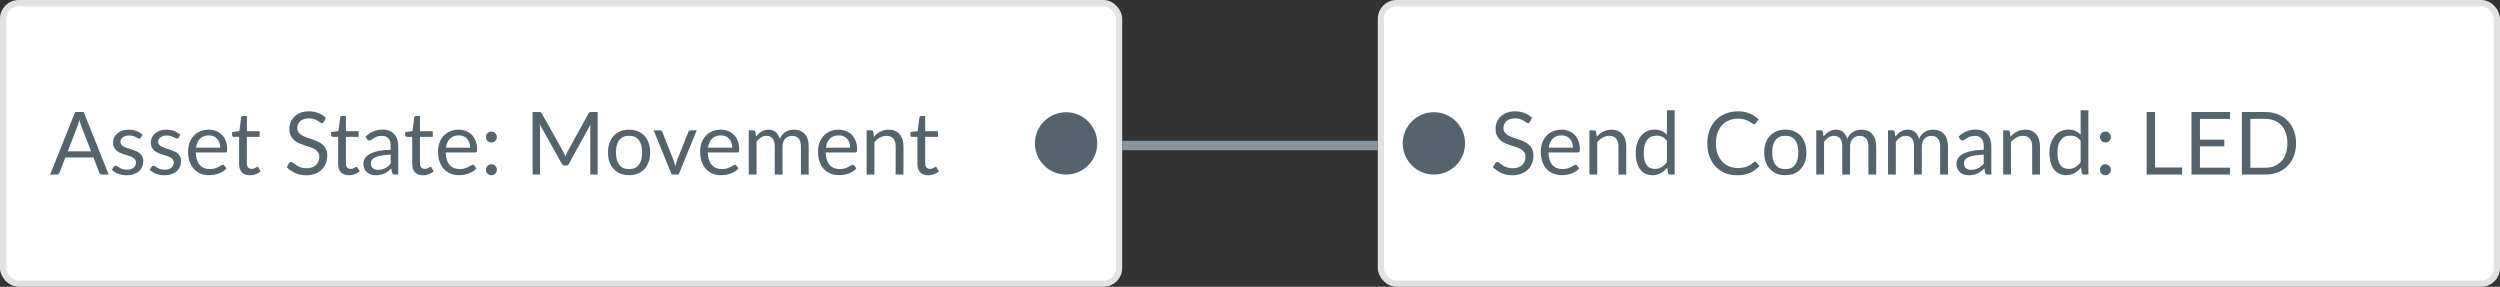 <svg width="401" height="46" viewBox="0 0 401 46" fill="none" xmlns="http://www.w3.org/2000/svg">
<rect x="0" y="0" width="401" height="46" fill="#333333" stroke="none"/>
<rect x="221.5" y="0.5" width="179" height="45" rx="2.5" fill="white"/>
<rect x="221.5" y="0.5" width="179" height="45" rx="2.5" stroke="#E2E2E2"/>
<circle cx="230" cy="23" r="5" fill="#55636C"/>
<path d="M245.412 19.537C245.37 19.607 245.323 19.661 245.272 19.698C245.225 19.731 245.167 19.747 245.097 19.747C245.018 19.747 244.924 19.707 244.817 19.628C244.71 19.549 244.574 19.462 244.411 19.369C244.252 19.271 244.059 19.182 243.83 19.103C243.606 19.024 243.333 18.984 243.011 18.984C242.708 18.984 242.439 19.026 242.206 19.11C241.977 19.189 241.784 19.299 241.625 19.439C241.471 19.579 241.354 19.745 241.275 19.936C241.196 20.123 241.156 20.326 241.156 20.545C241.156 20.825 241.224 21.058 241.359 21.245C241.499 21.427 241.681 21.583 241.905 21.714C242.134 21.845 242.39 21.959 242.675 22.057C242.964 22.15 243.258 22.248 243.557 22.351C243.86 22.454 244.154 22.57 244.439 22.701C244.728 22.827 244.985 22.988 245.209 23.184C245.438 23.38 245.62 23.62 245.755 23.905C245.895 24.19 245.965 24.54 245.965 24.955C245.965 25.394 245.89 25.807 245.741 26.194C245.592 26.577 245.372 26.91 245.083 27.195C244.798 27.48 244.446 27.704 244.026 27.867C243.611 28.03 243.137 28.112 242.605 28.112C241.952 28.112 241.359 27.995 240.827 27.762C240.295 27.524 239.84 27.204 239.462 26.803L239.854 26.159C239.891 26.108 239.936 26.066 239.987 26.033C240.043 25.996 240.104 25.977 240.169 25.977C240.23 25.977 240.297 26.003 240.372 26.054C240.451 26.101 240.54 26.161 240.638 26.236C240.736 26.311 240.848 26.392 240.974 26.481C241.1 26.57 241.242 26.651 241.401 26.726C241.564 26.801 241.749 26.864 241.954 26.915C242.159 26.962 242.39 26.985 242.647 26.985C242.969 26.985 243.256 26.941 243.508 26.852C243.76 26.763 243.972 26.64 244.145 26.481C244.322 26.318 244.458 26.124 244.551 25.9C244.644 25.676 244.691 25.426 244.691 25.151C244.691 24.848 244.621 24.6 244.481 24.409C244.346 24.213 244.166 24.05 243.942 23.919C243.718 23.788 243.461 23.679 243.172 23.59C242.883 23.497 242.589 23.403 242.29 23.31C241.991 23.212 241.697 23.1 241.408 22.974C241.119 22.848 240.862 22.685 240.638 22.484C240.414 22.283 240.232 22.034 240.092 21.735C239.957 21.432 239.889 21.058 239.889 20.615C239.889 20.26 239.957 19.917 240.092 19.586C240.232 19.255 240.433 18.961 240.694 18.704C240.96 18.447 241.284 18.242 241.667 18.088C242.054 17.934 242.498 17.857 242.997 17.857C243.557 17.857 244.066 17.946 244.523 18.123C244.985 18.3 245.391 18.557 245.741 18.893L245.412 19.537ZM252.294 23.681C252.294 23.392 252.252 23.128 252.168 22.89C252.088 22.647 251.969 22.44 251.811 22.267C251.657 22.09 251.468 21.954 251.244 21.861C251.02 21.763 250.765 21.714 250.481 21.714C249.883 21.714 249.41 21.889 249.06 22.239C248.714 22.584 248.5 23.065 248.416 23.681H252.294ZM253.302 27.006C253.148 27.193 252.963 27.356 252.749 27.496C252.534 27.631 252.303 27.743 252.056 27.832C251.813 27.921 251.561 27.986 251.3 28.028C251.038 28.075 250.779 28.098 250.523 28.098C250.033 28.098 249.58 28.016 249.165 27.853C248.754 27.685 248.397 27.442 248.094 27.125C247.795 26.803 247.562 26.406 247.394 25.935C247.226 25.464 247.142 24.922 247.142 24.311C247.142 23.816 247.216 23.354 247.366 22.925C247.52 22.496 247.739 22.125 248.024 21.812C248.308 21.495 248.656 21.247 249.067 21.07C249.477 20.888 249.939 20.797 250.453 20.797C250.877 20.797 251.269 20.869 251.629 21.014C251.993 21.154 252.305 21.359 252.567 21.63C252.833 21.896 253.04 22.227 253.19 22.624C253.339 23.016 253.414 23.464 253.414 23.968C253.414 24.164 253.393 24.295 253.351 24.36C253.309 24.425 253.229 24.458 253.113 24.458H248.374C248.388 24.906 248.448 25.296 248.556 25.627C248.668 25.958 248.822 26.236 249.018 26.46C249.214 26.679 249.447 26.845 249.718 26.957C249.988 27.064 250.292 27.118 250.628 27.118C250.94 27.118 251.209 27.083 251.433 27.013C251.661 26.938 251.857 26.859 252.021 26.775C252.184 26.691 252.319 26.614 252.427 26.544C252.539 26.469 252.634 26.432 252.714 26.432C252.816 26.432 252.896 26.472 252.952 26.551L253.302 27.006ZM256.12 21.938C256.274 21.765 256.437 21.609 256.61 21.469C256.783 21.329 256.965 21.21 257.156 21.112C257.352 21.009 257.557 20.932 257.772 20.881C257.991 20.825 258.227 20.797 258.479 20.797C258.866 20.797 259.207 20.862 259.501 20.993C259.8 21.119 260.047 21.301 260.243 21.539C260.444 21.772 260.595 22.055 260.698 22.386C260.801 22.717 260.852 23.084 260.852 23.485V28H259.599V23.485C259.599 22.948 259.475 22.533 259.228 22.239C258.985 21.94 258.614 21.791 258.115 21.791C257.746 21.791 257.401 21.88 257.079 22.057C256.762 22.234 256.468 22.475 256.197 22.778V28H254.944V20.909H255.693C255.87 20.909 255.98 20.995 256.022 21.168L256.12 21.938ZM267.371 22.596C267.137 22.283 266.885 22.066 266.615 21.945C266.344 21.819 266.041 21.756 265.705 21.756C265.047 21.756 264.54 21.992 264.186 22.463C263.831 22.934 263.654 23.606 263.654 24.479C263.654 24.941 263.693 25.338 263.773 25.669C263.852 25.996 263.969 26.266 264.123 26.481C264.277 26.691 264.466 26.845 264.69 26.943C264.914 27.041 265.168 27.09 265.453 27.09C265.863 27.09 266.22 26.997 266.524 26.81C266.832 26.623 267.114 26.36 267.371 26.019V22.596ZM268.617 17.689V28H267.875C267.697 28 267.585 27.914 267.539 27.741L267.427 26.88C267.123 27.244 266.778 27.538 266.391 27.762C266.003 27.986 265.555 28.098 265.047 28.098C264.641 28.098 264.272 28.021 263.941 27.867C263.609 27.708 263.327 27.477 263.094 27.174C262.86 26.871 262.681 26.493 262.555 26.04C262.429 25.587 262.366 25.067 262.366 24.479C262.366 23.956 262.436 23.471 262.576 23.023C262.716 22.57 262.916 22.178 263.178 21.847C263.439 21.516 263.759 21.257 264.137 21.07C264.519 20.879 264.949 20.783 265.425 20.783C265.859 20.783 266.23 20.858 266.538 21.007C266.85 21.152 267.128 21.355 267.371 21.616V17.689H268.617ZM281.503 25.928C281.577 25.928 281.643 25.958 281.699 26.019L282.238 26.6C281.827 27.076 281.328 27.447 280.74 27.713C280.156 27.979 279.449 28.112 278.619 28.112C277.9 28.112 277.247 27.988 276.659 27.741C276.071 27.489 275.569 27.139 275.154 26.691C274.738 26.238 274.416 25.697 274.188 25.067C273.959 24.437 273.845 23.744 273.845 22.988C273.845 22.232 273.964 21.539 274.202 20.909C274.44 20.279 274.773 19.738 275.203 19.285C275.637 18.832 276.155 18.482 276.757 18.235C277.359 17.983 278.024 17.857 278.752 17.857C279.466 17.857 280.096 17.971 280.642 18.2C281.188 18.429 281.668 18.739 282.084 19.131L281.636 19.754C281.608 19.801 281.57 19.84 281.524 19.873C281.482 19.901 281.423 19.915 281.349 19.915C281.265 19.915 281.162 19.871 281.041 19.782C280.919 19.689 280.761 19.586 280.565 19.474C280.369 19.362 280.124 19.262 279.83 19.173C279.536 19.08 279.174 19.033 278.745 19.033C278.227 19.033 277.753 19.124 277.324 19.306C276.894 19.483 276.523 19.742 276.211 20.083C275.903 20.424 275.662 20.839 275.49 21.329C275.317 21.819 275.231 22.372 275.231 22.988C275.231 23.613 275.319 24.171 275.497 24.661C275.679 25.151 275.924 25.566 276.232 25.907C276.544 26.243 276.911 26.5 277.331 26.677C277.755 26.854 278.213 26.943 278.703 26.943C279.001 26.943 279.27 26.927 279.508 26.894C279.75 26.857 279.972 26.801 280.173 26.726C280.378 26.651 280.567 26.558 280.74 26.446C280.917 26.329 281.092 26.192 281.265 26.033C281.344 25.963 281.423 25.928 281.503 25.928ZM286.371 20.797C286.889 20.797 287.355 20.883 287.771 21.056C288.186 21.229 288.541 21.474 288.835 21.791C289.129 22.108 289.353 22.493 289.507 22.946C289.665 23.394 289.745 23.896 289.745 24.451C289.745 25.011 289.665 25.515 289.507 25.963C289.353 26.411 289.129 26.794 288.835 27.111C288.541 27.428 288.186 27.673 287.771 27.846C287.355 28.014 286.889 28.098 286.371 28.098C285.848 28.098 285.377 28.014 284.957 27.846C284.541 27.673 284.187 27.428 283.893 27.111C283.599 26.794 283.372 26.411 283.214 25.963C283.06 25.515 282.983 25.011 282.983 24.451C282.983 23.896 283.06 23.394 283.214 22.946C283.372 22.493 283.599 22.108 283.893 21.791C284.187 21.474 284.541 21.229 284.957 21.056C285.377 20.883 285.848 20.797 286.371 20.797ZM286.371 27.125C287.071 27.125 287.593 26.892 287.939 26.425C288.284 25.954 288.457 25.298 288.457 24.458C288.457 23.613 288.284 22.955 287.939 22.484C287.593 22.013 287.071 21.777 286.371 21.777C286.016 21.777 285.706 21.838 285.44 21.959C285.178 22.08 284.959 22.255 284.782 22.484C284.609 22.713 284.478 22.995 284.39 23.331C284.306 23.662 284.264 24.038 284.264 24.458C284.264 25.298 284.436 25.954 284.782 26.425C285.132 26.892 285.661 27.125 286.371 27.125ZM291.325 28V20.909H292.074C292.251 20.909 292.361 20.995 292.403 21.168L292.494 21.896C292.755 21.574 293.049 21.31 293.376 21.105C293.703 20.9 294.081 20.797 294.51 20.797C294.986 20.797 295.371 20.93 295.665 21.196C295.964 21.462 296.178 21.821 296.309 22.274C296.412 22.017 296.542 21.796 296.701 21.609C296.864 21.422 297.046 21.268 297.247 21.147C297.448 21.026 297.66 20.937 297.884 20.881C298.113 20.825 298.344 20.797 298.577 20.797C298.95 20.797 299.282 20.858 299.571 20.979C299.865 21.096 300.112 21.268 300.313 21.497C300.518 21.726 300.675 22.008 300.782 22.344C300.889 22.675 300.943 23.056 300.943 23.485V28H299.69V23.485C299.69 22.93 299.569 22.51 299.326 22.225C299.083 21.936 298.733 21.791 298.276 21.791C298.071 21.791 297.875 21.828 297.688 21.903C297.506 21.973 297.345 22.078 297.205 22.218C297.065 22.358 296.953 22.535 296.869 22.75C296.79 22.96 296.75 23.205 296.75 23.485V28H295.497V23.485C295.497 22.916 295.383 22.491 295.154 22.211C294.925 21.931 294.592 21.791 294.153 21.791C293.845 21.791 293.56 21.875 293.299 22.043C293.038 22.206 292.797 22.43 292.578 22.715V28H291.325ZM302.837 28V20.909H303.586C303.763 20.909 303.873 20.995 303.915 21.168L304.006 21.896C304.267 21.574 304.561 21.31 304.888 21.105C305.214 20.9 305.592 20.797 306.022 20.797C306.498 20.797 306.883 20.93 307.177 21.196C307.475 21.462 307.69 21.821 307.821 22.274C307.923 22.017 308.054 21.796 308.213 21.609C308.376 21.422 308.558 21.268 308.759 21.147C308.959 21.026 309.172 20.937 309.396 20.881C309.624 20.825 309.855 20.797 310.089 20.797C310.462 20.797 310.793 20.858 311.083 20.979C311.377 21.096 311.624 21.268 311.825 21.497C312.03 21.726 312.186 22.008 312.294 22.344C312.401 22.675 312.455 23.056 312.455 23.485V28H311.202V23.485C311.202 22.93 311.08 22.51 310.838 22.225C310.595 21.936 310.245 21.791 309.788 21.791C309.582 21.791 309.386 21.828 309.2 21.903C309.018 21.973 308.857 22.078 308.717 22.218C308.577 22.358 308.465 22.535 308.381 22.75C308.301 22.96 308.262 23.205 308.262 23.485V28H307.009V23.485C307.009 22.916 306.894 22.491 306.666 22.211C306.437 21.931 306.103 21.791 305.665 21.791C305.357 21.791 305.072 21.875 304.811 22.043C304.549 22.206 304.309 22.43 304.09 22.715V28H302.837ZM318.191 24.808C317.617 24.827 317.127 24.873 316.721 24.948C316.32 25.018 315.991 25.111 315.734 25.228C315.482 25.345 315.298 25.482 315.181 25.641C315.069 25.8 315.013 25.977 315.013 26.173C315.013 26.36 315.044 26.521 315.104 26.656C315.165 26.791 315.247 26.903 315.349 26.992C315.457 27.076 315.58 27.139 315.72 27.181C315.865 27.218 316.019 27.237 316.182 27.237C316.402 27.237 316.602 27.216 316.784 27.174C316.966 27.127 317.137 27.062 317.295 26.978C317.459 26.894 317.613 26.794 317.757 26.677C317.907 26.56 318.051 26.427 318.191 26.278V24.808ZM314.166 21.91C314.558 21.532 314.981 21.25 315.433 21.063C315.886 20.876 316.388 20.783 316.938 20.783C317.335 20.783 317.687 20.848 317.995 20.979C318.303 21.11 318.562 21.292 318.772 21.525C318.982 21.758 319.141 22.041 319.248 22.372C319.356 22.703 319.409 23.067 319.409 23.464V28H318.856C318.735 28 318.642 27.981 318.576 27.944C318.511 27.902 318.46 27.823 318.422 27.706L318.282 27.034C318.096 27.207 317.914 27.361 317.736 27.496C317.559 27.627 317.372 27.739 317.176 27.832C316.98 27.921 316.77 27.988 316.546 28.035C316.327 28.086 316.082 28.112 315.811 28.112C315.536 28.112 315.277 28.075 315.034 28C314.792 27.921 314.579 27.804 314.397 27.65C314.22 27.496 314.078 27.302 313.97 27.069C313.868 26.831 313.816 26.551 313.816 26.229C313.816 25.949 313.893 25.681 314.047 25.424C314.201 25.163 314.451 24.932 314.796 24.731C315.142 24.53 315.592 24.367 316.147 24.241C316.703 24.11 317.384 24.036 318.191 24.017V23.464C318.191 22.913 318.072 22.498 317.834 22.218C317.596 21.933 317.249 21.791 316.791 21.791C316.483 21.791 316.224 21.831 316.014 21.91C315.809 21.985 315.629 22.071 315.475 22.169C315.326 22.262 315.195 22.349 315.083 22.428C314.976 22.503 314.869 22.54 314.761 22.54C314.677 22.54 314.605 22.519 314.544 22.477C314.484 22.43 314.432 22.374 314.39 22.309L314.166 21.91ZM322.483 21.938C322.637 21.765 322.801 21.609 322.973 21.469C323.146 21.329 323.328 21.21 323.519 21.112C323.715 21.009 323.921 20.932 324.135 20.881C324.355 20.825 324.59 20.797 324.842 20.797C325.23 20.797 325.57 20.862 325.864 20.993C326.163 21.119 326.41 21.301 326.606 21.539C326.807 21.772 326.959 22.055 327.061 22.386C327.164 22.717 327.215 23.084 327.215 23.485V28H325.962V23.485C325.962 22.948 325.839 22.533 325.591 22.239C325.349 21.94 324.978 21.791 324.478 21.791C324.11 21.791 323.764 21.88 323.442 22.057C323.125 22.234 322.831 22.475 322.56 22.778V28H321.307V20.909H322.056C322.234 20.909 322.343 20.995 322.385 21.168L322.483 21.938ZM333.734 22.596C333.501 22.283 333.249 22.066 332.978 21.945C332.707 21.819 332.404 21.756 332.068 21.756C331.41 21.756 330.904 21.992 330.549 22.463C330.194 22.934 330.017 23.606 330.017 24.479C330.017 24.941 330.057 25.338 330.136 25.669C330.215 25.996 330.332 26.266 330.486 26.481C330.64 26.691 330.829 26.845 331.053 26.943C331.277 27.041 331.531 27.09 331.816 27.09C332.227 27.09 332.584 26.997 332.887 26.81C333.195 26.623 333.477 26.36 333.734 26.019V22.596ZM334.98 17.689V28H334.238C334.061 28 333.949 27.914 333.902 27.741L333.79 26.88C333.487 27.244 333.141 27.538 332.754 27.762C332.367 27.986 331.919 28.098 331.41 28.098C331.004 28.098 330.635 28.021 330.304 27.867C329.973 27.708 329.69 27.477 329.457 27.174C329.224 26.871 329.044 26.493 328.918 26.04C328.792 25.587 328.729 25.067 328.729 24.479C328.729 23.956 328.799 23.471 328.939 23.023C329.079 22.57 329.28 22.178 329.541 21.847C329.802 21.516 330.122 21.257 330.5 21.07C330.883 20.879 331.312 20.783 331.788 20.783C332.222 20.783 332.593 20.858 332.901 21.007C333.214 21.152 333.491 21.355 333.734 21.616V17.689H334.98ZM336.836 27.23C336.836 27.109 336.857 26.994 336.899 26.887C336.946 26.78 337.006 26.686 337.081 26.607C337.16 26.528 337.254 26.465 337.361 26.418C337.468 26.371 337.583 26.348 337.704 26.348C337.825 26.348 337.94 26.371 338.047 26.418C338.154 26.465 338.248 26.528 338.327 26.607C338.406 26.686 338.469 26.78 338.516 26.887C338.563 26.994 338.586 27.109 338.586 27.23C338.586 27.356 338.563 27.473 338.516 27.58C338.469 27.683 338.406 27.774 338.327 27.853C338.248 27.932 338.154 27.993 338.047 28.035C337.94 28.082 337.825 28.105 337.704 28.105C337.583 28.105 337.468 28.082 337.361 28.035C337.254 27.993 337.16 27.932 337.081 27.853C337.006 27.774 336.946 27.683 336.899 27.58C336.857 27.473 336.836 27.356 336.836 27.23ZM336.836 21.98C336.836 21.859 336.857 21.744 336.899 21.637C336.946 21.53 337.006 21.436 337.081 21.357C337.16 21.278 337.254 21.215 337.361 21.168C337.468 21.121 337.583 21.098 337.704 21.098C337.825 21.098 337.94 21.121 338.047 21.168C338.154 21.215 338.248 21.278 338.327 21.357C338.406 21.436 338.469 21.53 338.516 21.637C338.563 21.744 338.586 21.859 338.586 21.98C338.586 22.106 338.563 22.223 338.516 22.33C338.469 22.433 338.406 22.524 338.327 22.603C338.248 22.682 338.154 22.745 338.047 22.792C337.94 22.834 337.825 22.855 337.704 22.855C337.583 22.855 337.468 22.834 337.361 22.792C337.254 22.745 337.16 22.682 337.081 22.603C337.006 22.524 336.946 22.433 336.899 22.33C336.857 22.223 336.836 22.106 336.836 21.98ZM350.015 26.859V28H344.324V17.969H345.675V26.859H350.015ZM357.703 26.894L357.696 28H351.515V17.969H357.696V19.075H352.873V22.407H356.779V23.471H352.873V26.894H357.703ZM368.289 22.988C368.289 23.739 368.17 24.423 367.932 25.039C367.694 25.655 367.358 26.182 366.924 26.621C366.49 27.06 365.968 27.4 365.356 27.643C364.75 27.881 364.078 28 363.34 28H359.595V17.969H363.34C364.078 17.969 364.75 18.09 365.356 18.333C365.968 18.571 366.49 18.912 366.924 19.355C367.358 19.794 367.694 20.321 367.932 20.937C368.17 21.553 368.289 22.237 368.289 22.988ZM366.896 22.988C366.896 22.372 366.812 21.821 366.644 21.336C366.476 20.851 366.238 20.44 365.93 20.104C365.622 19.768 365.249 19.511 364.81 19.334C364.372 19.157 363.882 19.068 363.34 19.068H360.953V26.901H363.34C363.882 26.901 364.372 26.812 364.81 26.635C365.249 26.458 365.622 26.203 365.93 25.872C366.238 25.536 366.476 25.125 366.644 24.64C366.812 24.155 366.896 23.604 366.896 22.988Z" fill="#55636C"/>
<rect x="0.5" y="0.5" width="179" height="45" rx="2.5" fill="white"/>
<rect x="0.5" y="0.5" width="179" height="45" rx="2.5" stroke="#E2E2E2"/>
<path d="M14.608 24.276L13.033 20.195C12.986 20.074 12.937 19.934 12.886 19.775C12.835 19.612 12.786 19.439 12.739 19.257C12.641 19.635 12.541 19.95 12.438 20.202L10.863 24.276H14.608ZM17.436 28H16.386C16.265 28 16.167 27.97 16.092 27.909C16.017 27.848 15.961 27.771 15.924 27.678L14.986 25.256H10.485L9.547 27.678C9.519 27.762 9.465 27.837 9.386 27.902C9.307 27.967 9.209 28 9.092 28H8.042L12.053 17.969H13.425L17.436 28ZM22.592 22.078C22.536 22.181 22.449 22.232 22.333 22.232C22.263 22.232 22.183 22.206 22.095 22.155C22.006 22.104 21.896 22.048 21.766 21.987C21.64 21.922 21.488 21.863 21.311 21.812C21.133 21.756 20.923 21.728 20.681 21.728C20.471 21.728 20.282 21.756 20.114 21.812C19.946 21.863 19.801 21.936 19.68 22.029C19.563 22.122 19.472 22.232 19.407 22.358C19.346 22.479 19.316 22.612 19.316 22.757C19.316 22.939 19.367 23.091 19.47 23.212C19.577 23.333 19.717 23.438 19.89 23.527C20.062 23.616 20.258 23.695 20.478 23.765C20.697 23.83 20.921 23.903 21.15 23.982C21.383 24.057 21.609 24.141 21.829 24.234C22.048 24.327 22.244 24.444 22.417 24.584C22.589 24.724 22.727 24.897 22.83 25.102C22.937 25.303 22.991 25.545 22.991 25.83C22.991 26.157 22.932 26.46 22.816 26.74C22.699 27.015 22.526 27.256 22.298 27.461C22.069 27.662 21.789 27.82 21.458 27.937C21.126 28.054 20.744 28.112 20.31 28.112C19.815 28.112 19.367 28.033 18.966 27.874C18.564 27.711 18.224 27.503 17.944 27.251L18.238 26.775C18.275 26.714 18.319 26.668 18.371 26.635C18.422 26.602 18.487 26.586 18.567 26.586C18.651 26.586 18.739 26.619 18.833 26.684C18.926 26.749 19.038 26.822 19.169 26.901C19.304 26.98 19.467 27.053 19.659 27.118C19.85 27.183 20.088 27.216 20.373 27.216C20.615 27.216 20.828 27.186 21.01 27.125C21.192 27.06 21.343 26.973 21.465 26.866C21.586 26.759 21.675 26.635 21.731 26.495C21.791 26.355 21.822 26.206 21.822 26.047C21.822 25.851 21.768 25.69 21.661 25.564C21.558 25.433 21.42 25.324 21.248 25.235C21.075 25.142 20.877 25.062 20.653 24.997C20.433 24.927 20.207 24.855 19.974 24.78C19.745 24.705 19.519 24.621 19.295 24.528C19.075 24.43 18.879 24.309 18.707 24.164C18.534 24.019 18.394 23.842 18.287 23.632C18.184 23.417 18.133 23.158 18.133 22.855C18.133 22.584 18.189 22.325 18.301 22.078C18.413 21.826 18.576 21.607 18.791 21.42C19.005 21.229 19.269 21.077 19.582 20.965C19.894 20.853 20.251 20.797 20.653 20.797C21.119 20.797 21.537 20.872 21.906 21.021C22.279 21.166 22.601 21.366 22.872 21.623L22.592 22.078ZM28.648 22.078C28.592 22.181 28.506 22.232 28.389 22.232C28.319 22.232 28.24 22.206 28.151 22.155C28.063 22.104 27.953 22.048 27.822 21.987C27.696 21.922 27.545 21.863 27.367 21.812C27.19 21.756 26.98 21.728 26.737 21.728C26.527 21.728 26.338 21.756 26.17 21.812C26.002 21.863 25.858 21.936 25.736 22.029C25.62 22.122 25.529 22.232 25.463 22.358C25.403 22.479 25.372 22.612 25.372 22.757C25.372 22.939 25.424 23.091 25.526 23.212C25.634 23.333 25.774 23.438 25.946 23.527C26.119 23.616 26.315 23.695 26.534 23.765C26.754 23.83 26.978 23.903 27.206 23.982C27.44 24.057 27.666 24.141 27.885 24.234C28.105 24.327 28.301 24.444 28.473 24.584C28.646 24.724 28.784 24.897 28.886 25.102C28.994 25.303 29.047 25.545 29.047 25.83C29.047 26.157 28.989 26.46 28.872 26.74C28.756 27.015 28.583 27.256 28.354 27.461C28.126 27.662 27.846 27.82 27.514 27.937C27.183 28.054 26.8 28.112 26.366 28.112C25.872 28.112 25.424 28.033 25.022 27.874C24.621 27.711 24.28 27.503 24 27.251L24.294 26.775C24.332 26.714 24.376 26.668 24.427 26.635C24.479 26.602 24.544 26.586 24.623 26.586C24.707 26.586 24.796 26.619 24.889 26.684C24.983 26.749 25.095 26.822 25.225 26.901C25.361 26.98 25.524 27.053 25.715 27.118C25.907 27.183 26.145 27.216 26.429 27.216C26.672 27.216 26.884 27.186 27.066 27.125C27.248 27.06 27.4 26.973 27.521 26.866C27.643 26.759 27.731 26.635 27.787 26.495C27.848 26.355 27.878 26.206 27.878 26.047C27.878 25.851 27.825 25.69 27.717 25.564C27.615 25.433 27.477 25.324 27.304 25.235C27.132 25.142 26.933 25.062 26.709 24.997C26.49 24.927 26.264 24.855 26.03 24.78C25.802 24.705 25.575 24.621 25.351 24.528C25.132 24.43 24.936 24.309 24.763 24.164C24.591 24.019 24.451 23.842 24.343 23.632C24.241 23.417 24.189 23.158 24.189 22.855C24.189 22.584 24.245 22.325 24.357 22.078C24.469 21.826 24.633 21.607 24.847 21.42C25.062 21.229 25.326 21.077 25.638 20.965C25.951 20.853 26.308 20.797 26.709 20.797C27.176 20.797 27.594 20.872 27.962 21.021C28.336 21.166 28.658 21.366 28.928 21.623L28.648 22.078ZM35.321 23.681C35.321 23.392 35.279 23.128 35.195 22.89C35.116 22.647 34.997 22.44 34.838 22.267C34.684 22.09 34.495 21.954 34.271 21.861C34.047 21.763 33.793 21.714 33.508 21.714C32.911 21.714 32.437 21.889 32.087 22.239C31.742 22.584 31.527 23.065 31.443 23.681H35.321ZM36.329 27.006C36.175 27.193 35.991 27.356 35.776 27.496C35.561 27.631 35.33 27.743 35.083 27.832C34.84 27.921 34.588 27.986 34.327 28.028C34.066 28.075 33.807 28.098 33.55 28.098C33.06 28.098 32.607 28.016 32.192 27.853C31.781 27.685 31.424 27.442 31.121 27.125C30.822 26.803 30.589 26.406 30.421 25.935C30.253 25.464 30.169 24.922 30.169 24.311C30.169 23.816 30.244 23.354 30.393 22.925C30.547 22.496 30.766 22.125 31.051 21.812C31.336 21.495 31.683 21.247 32.094 21.07C32.505 20.888 32.967 20.797 33.48 20.797C33.905 20.797 34.297 20.869 34.656 21.014C35.02 21.154 35.333 21.359 35.594 21.63C35.86 21.896 36.068 22.227 36.217 22.624C36.366 23.016 36.441 23.464 36.441 23.968C36.441 24.164 36.42 24.295 36.378 24.36C36.336 24.425 36.257 24.458 36.14 24.458H31.401C31.415 24.906 31.476 25.296 31.583 25.627C31.695 25.958 31.849 26.236 32.045 26.46C32.241 26.679 32.474 26.845 32.745 26.957C33.016 27.064 33.319 27.118 33.655 27.118C33.968 27.118 34.236 27.083 34.46 27.013C34.689 26.938 34.885 26.859 35.048 26.775C35.211 26.691 35.347 26.614 35.454 26.544C35.566 26.469 35.662 26.432 35.741 26.432C35.844 26.432 35.923 26.472 35.979 26.551L36.329 27.006ZM40.094 28.112C39.534 28.112 39.102 27.956 38.799 27.643C38.5 27.33 38.351 26.88 38.351 26.292V21.952H37.497C37.422 21.952 37.359 21.931 37.308 21.889C37.256 21.842 37.231 21.772 37.231 21.679V21.182L38.393 21.035L38.68 18.844C38.694 18.774 38.724 18.718 38.771 18.676C38.822 18.629 38.887 18.606 38.967 18.606H39.597V21.049H41.648V21.952H39.597V26.208C39.597 26.507 39.669 26.728 39.814 26.873C39.958 27.018 40.145 27.09 40.374 27.09C40.504 27.09 40.616 27.074 40.71 27.041C40.808 27.004 40.892 26.964 40.962 26.922C41.032 26.88 41.09 26.843 41.137 26.81C41.188 26.773 41.232 26.754 41.27 26.754C41.335 26.754 41.393 26.794 41.445 26.873L41.809 27.468C41.594 27.669 41.335 27.827 41.032 27.944C40.728 28.056 40.416 28.112 40.094 28.112ZM51.941 19.537C51.899 19.607 51.853 19.661 51.801 19.698C51.755 19.731 51.696 19.747 51.626 19.747C51.547 19.747 51.454 19.707 51.346 19.628C51.239 19.549 51.104 19.462 50.94 19.369C50.782 19.271 50.588 19.182 50.359 19.103C50.135 19.024 49.862 18.984 49.54 18.984C49.237 18.984 48.969 19.026 48.735 19.11C48.507 19.189 48.313 19.299 48.154 19.439C48 19.579 47.884 19.745 47.804 19.936C47.725 20.123 47.685 20.326 47.685 20.545C47.685 20.825 47.753 21.058 47.888 21.245C48.028 21.427 48.21 21.583 48.434 21.714C48.663 21.845 48.92 21.959 49.204 22.057C49.494 22.15 49.788 22.248 50.086 22.351C50.39 22.454 50.684 22.57 50.968 22.701C51.258 22.827 51.514 22.988 51.738 23.184C51.967 23.38 52.149 23.62 52.284 23.905C52.424 24.19 52.494 24.54 52.494 24.955C52.494 25.394 52.42 25.807 52.27 26.194C52.121 26.577 51.902 26.91 51.612 27.195C51.328 27.48 50.975 27.704 50.555 27.867C50.14 28.03 49.666 28.112 49.134 28.112C48.481 28.112 47.888 27.995 47.356 27.762C46.824 27.524 46.369 27.204 45.991 26.803L46.383 26.159C46.421 26.108 46.465 26.066 46.516 26.033C46.572 25.996 46.633 25.977 46.698 25.977C46.759 25.977 46.827 26.003 46.901 26.054C46.981 26.101 47.069 26.161 47.167 26.236C47.265 26.311 47.377 26.392 47.503 26.481C47.629 26.57 47.772 26.651 47.93 26.726C48.094 26.801 48.278 26.864 48.483 26.915C48.689 26.962 48.92 26.985 49.176 26.985C49.498 26.985 49.785 26.941 50.037 26.852C50.289 26.763 50.502 26.64 50.674 26.481C50.852 26.318 50.987 26.124 51.08 25.9C51.174 25.676 51.22 25.426 51.22 25.151C51.22 24.848 51.15 24.6 51.01 24.409C50.875 24.213 50.695 24.05 50.471 23.919C50.247 23.788 49.991 23.679 49.701 23.59C49.412 23.497 49.118 23.403 48.819 23.31C48.521 23.212 48.227 23.1 47.937 22.974C47.648 22.848 47.391 22.685 47.167 22.484C46.943 22.283 46.761 22.034 46.621 21.735C46.486 21.432 46.418 21.058 46.418 20.615C46.418 20.26 46.486 19.917 46.621 19.586C46.761 19.255 46.962 18.961 47.223 18.704C47.489 18.447 47.814 18.242 48.196 18.088C48.584 17.934 49.027 17.857 49.526 17.857C50.086 17.857 50.595 17.946 51.052 18.123C51.514 18.3 51.92 18.557 52.27 18.893L51.941 19.537ZM55.98 28.112C55.42 28.112 54.989 27.956 54.685 27.643C54.387 27.33 54.237 26.88 54.237 26.292V21.952H53.383C53.309 21.952 53.246 21.931 53.194 21.889C53.143 21.842 53.117 21.772 53.117 21.679V21.182L54.279 21.035L54.566 18.844C54.58 18.774 54.611 18.718 54.657 18.676C54.709 18.629 54.774 18.606 54.853 18.606H55.483V21.049H57.534V21.952H55.483V26.208C55.483 26.507 55.556 26.728 55.7 26.873C55.845 27.018 56.032 27.09 56.26 27.09C56.391 27.09 56.503 27.074 56.596 27.041C56.694 27.004 56.778 26.964 56.848 26.922C56.918 26.88 56.977 26.843 57.023 26.81C57.075 26.773 57.119 26.754 57.156 26.754C57.222 26.754 57.28 26.794 57.331 26.873L57.695 27.468C57.481 27.669 57.222 27.827 56.918 27.944C56.615 28.056 56.302 28.112 55.98 28.112ZM62.664 24.808C62.09 24.827 61.6 24.873 61.194 24.948C60.793 25.018 60.464 25.111 60.207 25.228C59.955 25.345 59.771 25.482 59.654 25.641C59.542 25.8 59.486 25.977 59.486 26.173C59.486 26.36 59.516 26.521 59.577 26.656C59.638 26.791 59.719 26.903 59.822 26.992C59.929 27.076 60.053 27.139 60.193 27.181C60.338 27.218 60.492 27.237 60.655 27.237C60.874 27.237 61.075 27.216 61.257 27.174C61.439 27.127 61.609 27.062 61.768 26.978C61.931 26.894 62.085 26.794 62.23 26.677C62.379 26.56 62.524 26.427 62.664 26.278V24.808ZM58.639 21.91C59.031 21.532 59.453 21.25 59.906 21.063C60.359 20.876 60.86 20.783 61.411 20.783C61.808 20.783 62.16 20.848 62.468 20.979C62.776 21.11 63.035 21.292 63.245 21.525C63.455 21.758 63.614 22.041 63.721 22.372C63.828 22.703 63.882 23.067 63.882 23.464V28H63.329C63.208 28 63.114 27.981 63.049 27.944C62.984 27.902 62.932 27.823 62.895 27.706L62.755 27.034C62.568 27.207 62.386 27.361 62.209 27.496C62.032 27.627 61.845 27.739 61.649 27.832C61.453 27.921 61.243 27.988 61.019 28.035C60.8 28.086 60.555 28.112 60.284 28.112C60.009 28.112 59.75 28.075 59.507 28C59.264 27.921 59.052 27.804 58.87 27.65C58.693 27.496 58.55 27.302 58.443 27.069C58.34 26.831 58.289 26.551 58.289 26.229C58.289 25.949 58.366 25.681 58.52 25.424C58.674 25.163 58.924 24.932 59.269 24.731C59.614 24.53 60.065 24.367 60.62 24.241C61.175 24.11 61.857 24.036 62.664 24.017V23.464C62.664 22.913 62.545 22.498 62.307 22.218C62.069 21.933 61.721 21.791 61.264 21.791C60.956 21.791 60.697 21.831 60.487 21.91C60.282 21.985 60.102 22.071 59.948 22.169C59.799 22.262 59.668 22.349 59.556 22.428C59.449 22.503 59.341 22.54 59.234 22.54C59.15 22.54 59.078 22.519 59.017 22.477C58.956 22.43 58.905 22.374 58.863 22.309L58.639 21.91ZM67.861 28.112C67.301 28.112 66.87 27.956 66.566 27.643C66.268 27.33 66.118 26.88 66.118 26.292V21.952H65.264C65.19 21.952 65.127 21.931 65.075 21.889C65.024 21.842 64.998 21.772 64.998 21.679V21.182L66.16 21.035L66.447 18.844C66.461 18.774 66.492 18.718 66.538 18.676C66.59 18.629 66.655 18.606 66.734 18.606H67.364V21.049H69.415V21.952H67.364V26.208C67.364 26.507 67.437 26.728 67.581 26.873C67.726 27.018 67.913 27.09 68.141 27.09C68.272 27.09 68.384 27.074 68.477 27.041C68.575 27.004 68.659 26.964 68.729 26.922C68.799 26.88 68.858 26.843 68.904 26.81C68.956 26.773 69 26.754 69.037 26.754C69.103 26.754 69.161 26.794 69.212 26.873L69.576 27.468C69.362 27.669 69.103 27.827 68.799 27.944C68.496 28.056 68.183 28.112 67.861 28.112ZM75.407 23.681C75.407 23.392 75.365 23.128 75.281 22.89C75.201 22.647 75.082 22.44 74.924 22.267C74.77 22.09 74.581 21.954 74.357 21.861C74.133 21.763 73.879 21.714 73.594 21.714C72.996 21.714 72.523 21.889 72.173 22.239C71.828 22.584 71.613 23.065 71.529 23.681H75.407ZM76.415 27.006C76.261 27.193 76.076 27.356 75.862 27.496C75.647 27.631 75.416 27.743 75.169 27.832C74.926 27.921 74.674 27.986 74.413 28.028C74.151 28.075 73.892 28.098 73.636 28.098C73.146 28.098 72.693 28.016 72.278 27.853C71.867 27.685 71.51 27.442 71.207 27.125C70.908 26.803 70.675 26.406 70.507 25.935C70.339 25.464 70.255 24.922 70.255 24.311C70.255 23.816 70.329 23.354 70.479 22.925C70.633 22.496 70.852 22.125 71.137 21.812C71.421 21.495 71.769 21.247 72.18 21.07C72.591 20.888 73.052 20.797 73.566 20.797C73.99 20.797 74.382 20.869 74.742 21.014C75.106 21.154 75.418 21.359 75.68 21.63C75.946 21.896 76.153 22.227 76.303 22.624C76.452 23.016 76.527 23.464 76.527 23.968C76.527 24.164 76.506 24.295 76.464 24.36C76.422 24.425 76.343 24.458 76.226 24.458H71.487C71.501 24.906 71.561 25.296 71.669 25.627C71.781 25.958 71.935 26.236 72.131 26.46C72.327 26.679 72.56 26.845 72.831 26.957C73.102 27.064 73.405 27.118 73.741 27.118C74.053 27.118 74.322 27.083 74.546 27.013C74.775 26.938 74.971 26.859 75.134 26.775C75.297 26.691 75.433 26.614 75.54 26.544C75.652 26.469 75.748 26.432 75.827 26.432C75.93 26.432 76.009 26.472 76.065 26.551L76.415 27.006ZM77.945 27.23C77.945 27.109 77.966 26.994 78.008 26.887C78.055 26.78 78.116 26.686 78.19 26.607C78.27 26.528 78.363 26.465 78.47 26.418C78.578 26.371 78.692 26.348 78.813 26.348C78.935 26.348 79.049 26.371 79.156 26.418C79.264 26.465 79.357 26.528 79.436 26.607C79.516 26.686 79.579 26.78 79.625 26.887C79.672 26.994 79.695 27.109 79.695 27.23C79.695 27.356 79.672 27.473 79.625 27.58C79.579 27.683 79.516 27.774 79.436 27.853C79.357 27.932 79.264 27.993 79.156 28.035C79.049 28.082 78.935 28.105 78.813 28.105C78.692 28.105 78.578 28.082 78.47 28.035C78.363 27.993 78.27 27.932 78.19 27.853C78.116 27.774 78.055 27.683 78.008 27.58C77.966 27.473 77.945 27.356 77.945 27.23ZM77.945 21.98C77.945 21.859 77.966 21.744 78.008 21.637C78.055 21.53 78.116 21.436 78.19 21.357C78.27 21.278 78.363 21.215 78.47 21.168C78.578 21.121 78.692 21.098 78.813 21.098C78.935 21.098 79.049 21.121 79.156 21.168C79.264 21.215 79.357 21.278 79.436 21.357C79.516 21.436 79.579 21.53 79.625 21.637C79.672 21.744 79.695 21.859 79.695 21.98C79.695 22.106 79.672 22.223 79.625 22.33C79.579 22.433 79.516 22.524 79.436 22.603C79.357 22.682 79.264 22.745 79.156 22.792C79.049 22.834 78.935 22.855 78.813 22.855C78.692 22.855 78.578 22.834 78.47 22.792C78.363 22.745 78.27 22.682 78.19 22.603C78.116 22.524 78.055 22.433 78.008 22.33C77.966 22.223 77.945 22.106 77.945 21.98ZM95.87 17.969V28H94.68V20.629C94.68 20.531 94.683 20.426 94.687 20.314C94.697 20.202 94.706 20.088 94.715 19.971L91.271 26.243C91.164 26.453 91.001 26.558 90.781 26.558H90.585C90.366 26.558 90.203 26.453 90.095 26.243L86.581 19.943C86.609 20.19 86.623 20.419 86.623 20.629V28H85.433V17.969H86.434C86.556 17.969 86.649 17.981 86.714 18.004C86.78 18.027 86.843 18.093 86.903 18.2L90.368 24.374C90.424 24.486 90.478 24.603 90.529 24.724C90.585 24.845 90.637 24.969 90.683 25.095C90.73 24.969 90.779 24.845 90.83 24.724C90.882 24.598 90.938 24.479 90.998 24.367L94.4 18.2C94.456 18.093 94.517 18.027 94.582 18.004C94.652 17.981 94.748 17.969 94.869 17.969H95.87ZM100.912 20.797C101.43 20.797 101.896 20.883 102.312 21.056C102.727 21.229 103.082 21.474 103.376 21.791C103.67 22.108 103.894 22.493 104.048 22.946C104.206 23.394 104.286 23.896 104.286 24.451C104.286 25.011 104.206 25.515 104.048 25.963C103.894 26.411 103.67 26.794 103.376 27.111C103.082 27.428 102.727 27.673 102.312 27.846C101.896 28.014 101.43 28.098 100.912 28.098C100.389 28.098 99.918 28.014 99.498 27.846C99.082 27.673 98.728 27.428 98.433 27.111C98.139 26.794 97.913 26.411 97.754 25.963C97.6 25.515 97.523 25.011 97.523 24.451C97.523 23.896 97.6 23.394 97.754 22.946C97.913 22.493 98.139 22.108 98.433 21.791C98.728 21.474 99.082 21.229 99.498 21.056C99.918 20.883 100.389 20.797 100.912 20.797ZM100.912 27.125C101.612 27.125 102.134 26.892 102.48 26.425C102.825 25.954 102.998 25.298 102.998 24.458C102.998 23.613 102.825 22.955 102.48 22.484C102.134 22.013 101.612 21.777 100.912 21.777C100.557 21.777 100.247 21.838 99.981 21.959C99.719 22.08 99.5 22.255 99.323 22.484C99.15 22.713 99.019 22.995 98.93 23.331C98.847 23.662 98.805 24.038 98.805 24.458C98.805 25.298 98.977 25.954 99.323 26.425C99.672 26.892 100.202 27.125 100.912 27.125ZM111.751 20.909L108.86 28H107.74L104.849 20.909H105.864C105.966 20.909 106.05 20.935 106.116 20.986C106.181 21.037 106.225 21.098 106.249 21.168L108.048 25.732C108.104 25.905 108.153 26.073 108.195 26.236C108.237 26.399 108.276 26.563 108.314 26.726C108.351 26.563 108.391 26.399 108.433 26.236C108.475 26.073 108.526 25.905 108.587 25.732L110.407 21.168C110.435 21.093 110.481 21.033 110.547 20.986C110.612 20.935 110.689 20.909 110.778 20.909H111.751ZM117.448 23.681C117.448 23.392 117.406 23.128 117.322 22.89C117.243 22.647 117.124 22.44 116.965 22.267C116.811 22.09 116.622 21.954 116.398 21.861C116.174 21.763 115.92 21.714 115.635 21.714C115.038 21.714 114.564 21.889 114.214 22.239C113.869 22.584 113.654 23.065 113.57 23.681H117.448ZM118.456 27.006C118.302 27.193 118.118 27.356 117.903 27.496C117.688 27.631 117.457 27.743 117.21 27.832C116.967 27.921 116.715 27.986 116.454 28.028C116.193 28.075 115.934 28.098 115.677 28.098C115.187 28.098 114.734 28.016 114.319 27.853C113.908 27.685 113.551 27.442 113.248 27.125C112.949 26.803 112.716 26.406 112.548 25.935C112.38 25.464 112.296 24.922 112.296 24.311C112.296 23.816 112.371 23.354 112.52 22.925C112.674 22.496 112.893 22.125 113.178 21.812C113.463 21.495 113.81 21.247 114.221 21.07C114.632 20.888 115.094 20.797 115.607 20.797C116.032 20.797 116.424 20.869 116.783 21.014C117.147 21.154 117.46 21.359 117.721 21.63C117.987 21.896 118.195 22.227 118.344 22.624C118.493 23.016 118.568 23.464 118.568 23.968C118.568 24.164 118.547 24.295 118.505 24.36C118.463 24.425 118.384 24.458 118.267 24.458H113.528C113.542 24.906 113.603 25.296 113.71 25.627C113.822 25.958 113.976 26.236 114.172 26.46C114.368 26.679 114.601 26.845 114.872 26.957C115.143 27.064 115.446 27.118 115.782 27.118C116.095 27.118 116.363 27.083 116.587 27.013C116.816 26.938 117.012 26.859 117.175 26.775C117.338 26.691 117.474 26.614 117.581 26.544C117.693 26.469 117.789 26.432 117.868 26.432C117.971 26.432 118.05 26.472 118.106 26.551L118.456 27.006ZM120.098 28V20.909H120.847C121.025 20.909 121.134 20.995 121.176 21.168L121.267 21.896C121.529 21.574 121.823 21.31 122.149 21.105C122.476 20.9 122.854 20.797 123.283 20.797C123.759 20.797 124.144 20.93 124.438 21.196C124.737 21.462 124.952 21.821 125.082 22.274C125.185 22.017 125.316 21.796 125.474 21.609C125.638 21.422 125.82 21.268 126.02 21.147C126.221 21.026 126.433 20.937 126.657 20.881C126.886 20.825 127.117 20.797 127.35 20.797C127.724 20.797 128.055 20.858 128.344 20.979C128.638 21.096 128.886 21.268 129.086 21.497C129.292 21.726 129.448 22.008 129.555 22.344C129.663 22.675 129.716 23.056 129.716 23.485V28H128.463V23.485C128.463 22.93 128.342 22.51 128.099 22.225C127.857 21.936 127.507 21.791 127.049 21.791C126.844 21.791 126.648 21.828 126.461 21.903C126.279 21.973 126.118 22.078 125.978 22.218C125.838 22.358 125.726 22.535 125.642 22.75C125.563 22.96 125.523 23.205 125.523 23.485V28H124.27V23.485C124.27 22.916 124.156 22.491 123.927 22.211C123.699 21.931 123.365 21.791 122.926 21.791C122.618 21.791 122.334 21.875 122.072 22.043C121.811 22.206 121.571 22.43 121.351 22.715V28H120.098ZM136.356 23.681C136.356 23.392 136.314 23.128 136.23 22.89C136.151 22.647 136.032 22.44 135.873 22.267C135.719 22.09 135.53 21.954 135.306 21.861C135.082 21.763 134.828 21.714 134.543 21.714C133.946 21.714 133.472 21.889 133.122 22.239C132.777 22.584 132.562 23.065 132.478 23.681H136.356ZM137.364 27.006C137.21 27.193 137.026 27.356 136.811 27.496C136.596 27.631 136.365 27.743 136.118 27.832C135.875 27.921 135.623 27.986 135.362 28.028C135.101 28.075 134.842 28.098 134.585 28.098C134.095 28.098 133.642 28.016 133.227 27.853C132.816 27.685 132.459 27.442 132.156 27.125C131.857 26.803 131.624 26.406 131.456 25.935C131.288 25.464 131.204 24.922 131.204 24.311C131.204 23.816 131.279 23.354 131.428 22.925C131.582 22.496 131.801 22.125 132.086 21.812C132.371 21.495 132.718 21.247 133.129 21.07C133.54 20.888 134.002 20.797 134.515 20.797C134.94 20.797 135.332 20.869 135.691 21.014C136.055 21.154 136.368 21.359 136.629 21.63C136.895 21.896 137.103 22.227 137.252 22.624C137.401 23.016 137.476 23.464 137.476 23.968C137.476 24.164 137.455 24.295 137.413 24.36C137.371 24.425 137.292 24.458 137.175 24.458H132.436C132.45 24.906 132.511 25.296 132.618 25.627C132.73 25.958 132.884 26.236 133.08 26.46C133.276 26.679 133.509 26.845 133.78 26.957C134.051 27.064 134.354 27.118 134.69 27.118C135.003 27.118 135.271 27.083 135.495 27.013C135.724 26.938 135.92 26.859 136.083 26.775C136.246 26.691 136.382 26.614 136.489 26.544C136.601 26.469 136.697 26.432 136.776 26.432C136.879 26.432 136.958 26.472 137.014 26.551L137.364 27.006ZM140.183 21.938C140.337 21.765 140.5 21.609 140.673 21.469C140.845 21.329 141.027 21.21 141.219 21.112C141.415 21.009 141.62 20.932 141.835 20.881C142.054 20.825 142.29 20.797 142.542 20.797C142.929 20.797 143.27 20.862 143.564 20.993C143.862 21.119 144.11 21.301 144.306 21.539C144.506 21.772 144.658 22.055 144.761 22.386C144.863 22.717 144.915 23.084 144.915 23.485V28H143.662V23.485C143.662 22.948 143.538 22.533 143.291 22.239C143.048 21.94 142.677 21.791 142.178 21.791C141.809 21.791 141.464 21.88 141.142 22.057C140.824 22.234 140.53 22.475 140.26 22.778V28H139.007V20.909H139.756C139.933 20.909 140.043 20.995 140.085 21.168L140.183 21.938ZM148.894 28.112C148.334 28.112 147.903 27.956 147.599 27.643C147.301 27.33 147.151 26.88 147.151 26.292V21.952H146.297C146.223 21.952 146.16 21.931 146.108 21.889C146.057 21.842 146.031 21.772 146.031 21.679V21.182L147.193 21.035L147.48 18.844C147.494 18.774 147.525 18.718 147.571 18.676C147.623 18.629 147.688 18.606 147.767 18.606H148.397V21.049H150.448V21.952H148.397V26.208C148.397 26.507 148.47 26.728 148.614 26.873C148.759 27.018 148.946 27.09 149.174 27.09C149.305 27.09 149.417 27.074 149.51 27.041C149.608 27.004 149.692 26.964 149.762 26.922C149.832 26.88 149.891 26.843 149.937 26.81C149.989 26.773 150.033 26.754 150.07 26.754C150.136 26.754 150.194 26.794 150.245 26.873L150.609 27.468C150.395 27.669 150.136 27.827 149.832 27.944C149.529 28.056 149.216 28.112 148.894 28.112Z" fill="#55636C"/>
<circle cx="171" cy="23" r="5" fill="#55636C"/>
<path d="M180 23.338C186.319 23.338 174.5 23.337 199.5 23.338C230.001 23.339 184 23.337 221 23.337" stroke="#8796A0" stroke-width="1.5"/>
</svg>
